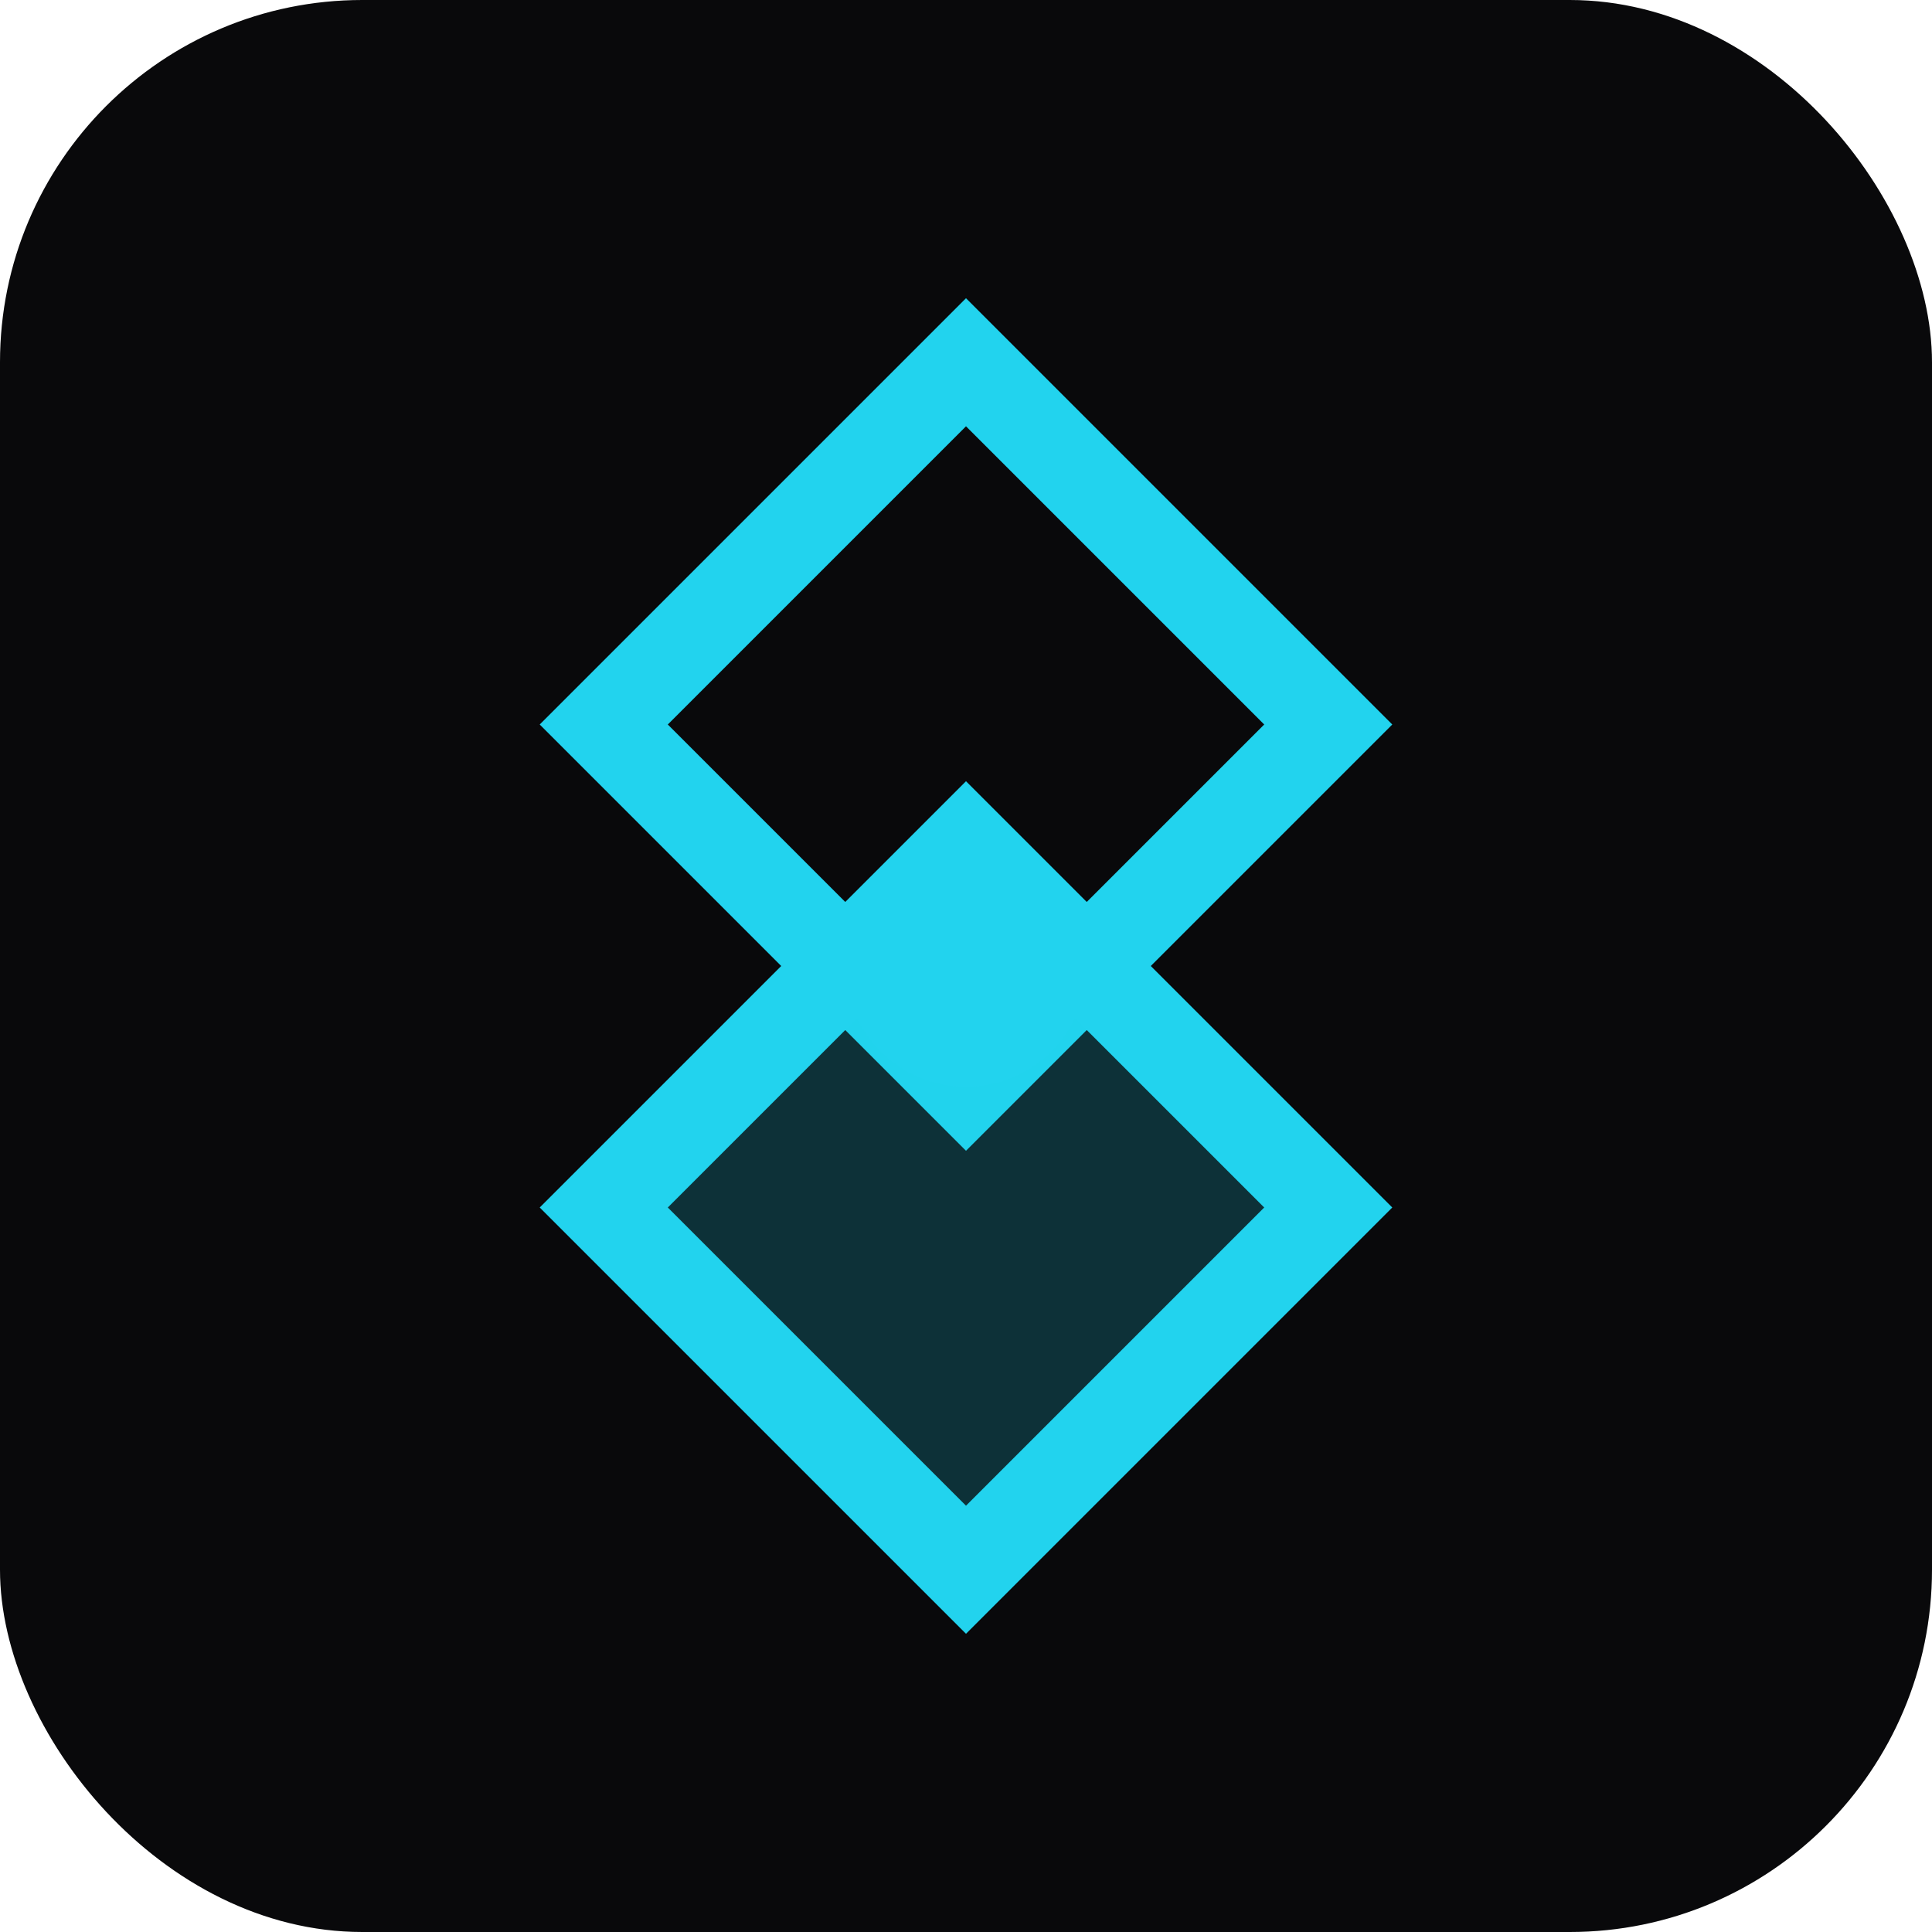 <svg xmlns="http://www.w3.org/2000/svg" viewBox="0 0 32 32" fill="none">
  <rect width="32" height="32" rx="6" fill="#09090b"/>
  <path d="M16 6L22 12L16 18L10 12L16 6Z" stroke="#22d3ee" stroke-width="1.5" fill="none"/>
  <path d="M16 14L22 20L16 26L10 20L16 14Z" stroke="#22d3ee" stroke-width="1.5" fill="#22d3ee" fill-opacity="0.2"/>
  <circle cx="16" cy="16" r="2" fill="#22d3ee"/>
</svg>
